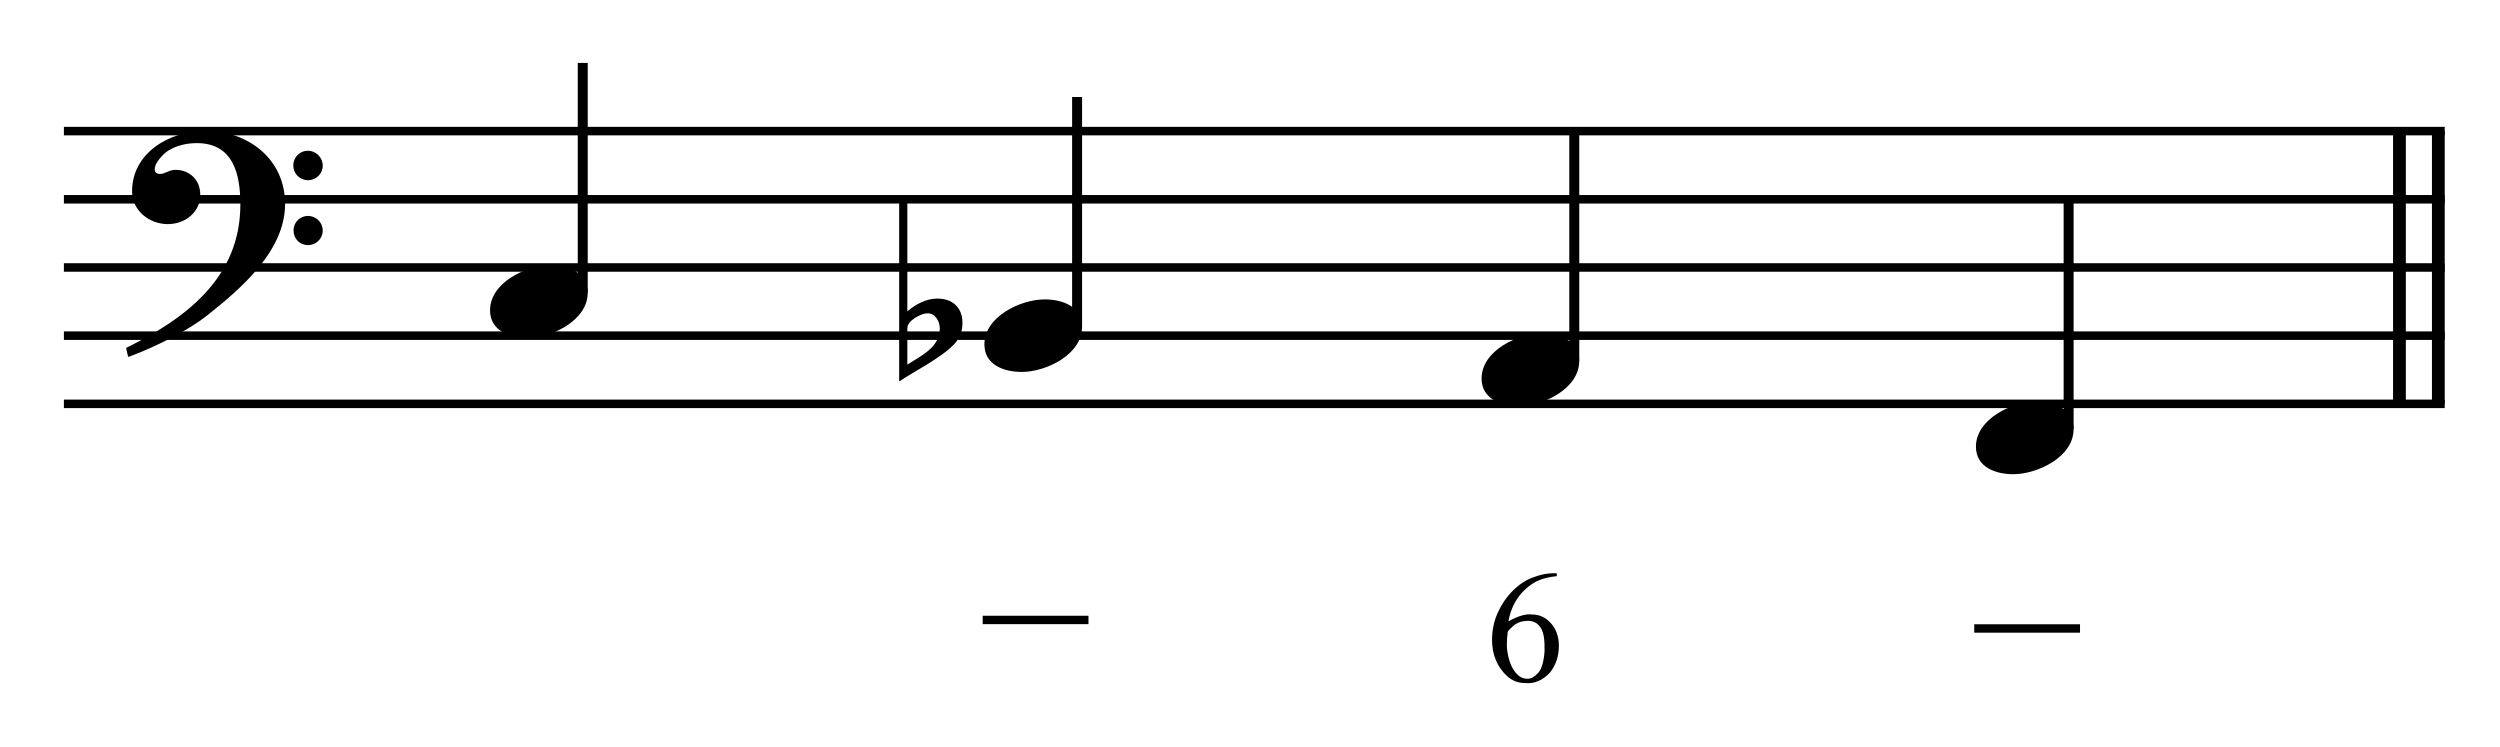 <?xml version="1.0" encoding="UTF-8" standalone="no"?>
<!DOCTYPE svg PUBLIC "-//W3C//DTD SVG 1.1//EN" "http://www.w3.org/Graphics/SVG/1.1/DTD/svg11.dtd">
<svg width="100%" height="100%" viewBox="0 0 783 234" version="1.1" xmlns="http://www.w3.org/2000/svg" xmlns:xlink="http://www.w3.org/1999/xlink" xml:space="preserve" xmlns:serif="http://www.serif.com/" style="fill-rule:evenodd;clip-rule:evenodd;stroke-miterlimit:10;">
    <g id="Trim" transform="matrix(4.167,0,0,4.167,0,0)">
        <g transform="matrix(0,1,1,0,-471.876,-266.415)">
            <path d="M276.27,655.146L296.77,655.146" style="fill:none;fill-rule:nonzero;stroke:black;stroke-width:0.96px;"/>
        </g>
        <g transform="matrix(0,1,1,0,-474.799,-263.492)">
            <path d="M273.347,655.146L293.847,655.146" style="fill:none;fill-rule:nonzero;stroke:black;stroke-width:0.96px;"/>
        </g>
        <path d="M21.428,15.328C21.428,11.966 18.66,9.834 15.442,9.834C12.797,9.834 9.927,11.453 9.927,14.385C9.927,15.84 11.239,16.845 12.613,16.845C13.884,16.845 15.052,15.984 15.052,14.631C15.052,13.483 14.212,12.765 13.187,12.765C12.674,12.765 12.449,13.073 12.018,13.073C11.731,13.073 11.629,12.909 11.629,12.745C11.629,12.355 11.916,12.007 12.162,11.74C12.777,11.043 13.843,10.756 14.786,10.756C17.553,10.756 18.066,13.114 18.066,15.369C18.066,20.883 13.966,23.938 9.476,26.152C9.62,26.746 9.599,26.767 9.661,26.828C11.895,25.988 14.232,24.778 15.565,23.712C18.045,21.744 21.428,18.895 21.428,15.328ZM24.257,12.458C24.257,11.843 23.765,11.33 23.129,11.33C22.535,11.33 22.043,11.822 22.043,12.437C22.043,13.052 22.535,13.544 23.15,13.544C23.765,13.544 24.257,13.052 24.257,12.458ZM24.257,17.337C24.257,16.722 23.765,16.23 23.15,16.23C22.535,16.23 22.063,16.722 22.063,17.316C22.063,17.952 22.535,18.423 23.15,18.423C23.765,18.423 24.257,17.931 24.257,17.337Z" style="fill-rule:nonzero;"/>
        <g transform="matrix(1,0,0,1,-103.25,-655.542)">
            <path d="M108.052,665.396L287,665.396" style="fill:none;fill-rule:nonzero;stroke:black;stroke-width:0.64px;"/>
        </g>
        <g transform="matrix(1,0,0,1,-103.25,-645.292)">
            <path d="M108.052,660.271L287,660.271" style="fill:none;fill-rule:nonzero;stroke:black;stroke-width:0.64px;"/>
        </g>
        <g transform="matrix(1,0,0,1,-103.25,-635.042)">
            <path d="M108.052,655.146L287,655.146" style="fill:none;fill-rule:nonzero;stroke:black;stroke-width:0.64px;"/>
        </g>
        <g transform="matrix(1,0,0,1,-103.25,-624.792)">
            <path d="M108.052,650.021L287,650.021" style="fill:none;fill-rule:nonzero;stroke:black;stroke-width:0.64px;"/>
        </g>
        <g transform="matrix(1,0,0,1,-103.25,-614.542)">
            <path d="M108.052,644.896L287,644.896" style="fill:none;fill-rule:nonzero;stroke:black;stroke-width:0.64px;"/>
        </g>
        <g transform="matrix(0,-1,-1,0,705.691,160.409)">
            <path d="M138.42,661.891L155.68,661.891" style="fill:none;fill-rule:nonzero;stroke:black;stroke-width:0.75px;"/>
        </g>
        <g transform="matrix(0,-1,-1,0,740.285,200.128)">
            <path d="M175.576,659.328L192.836,659.328" style="fill:none;fill-rule:nonzero;stroke:black;stroke-width:0.75px;"/>
        </g>
        <g transform="matrix(0,-1,-1,0,775.092,240.06)">
            <path d="M212.946,656.766L230.206,656.766" style="fill:none;fill-rule:nonzero;stroke:black;stroke-width:0.75px;"/>
        </g>
        <g transform="matrix(0,-1,-1,0,807.123,282.342)">
            <path d="M250.102,651.641L267.362,651.641" style="fill:none;fill-rule:nonzero;stroke:black;stroke-width:0.75px;"/>
        </g>
        <path d="M44.172,22.011C44.172,20.453 42.676,19.94 41.364,19.94C39.56,19.94 36.833,21.232 36.833,23.323C36.833,24.881 38.33,25.393 39.642,25.393C41.446,25.393 44.172,24.102 44.172,22.011Z" style="fill-rule:nonzero;"/>
        <g>
            <path d="M70.453,22.441C69.613,22.441 68.813,22.872 68.198,23.405L68.198,15.02L67.583,15.02L67.583,28.673C68.588,27.976 70.638,26.972 71.683,25.906C72.278,25.291 72.339,24.717 72.339,24.184C72.339,23.487 71.909,22.441 70.453,22.441ZM70.638,24.696C70.638,26.111 69.223,26.746 68.198,27.402L68.198,24.655C68.198,24.102 69.223,23.548 69.715,23.548C70.31,23.548 70.638,24.163 70.638,24.696Z" style="fill-rule:nonzero;"/>
            <path d="M81.329,24.573C81.329,23.015 79.832,22.503 78.52,22.503C76.716,22.503 73.99,23.794 73.99,25.885C73.99,27.443 75.486,27.956 76.798,27.956C78.602,27.956 81.329,26.664 81.329,24.573Z" style="fill-rule:nonzero;"/>
            <path d="M118.698,27.136C118.698,25.578 117.202,25.065 115.89,25.065C114.086,25.065 111.359,26.357 111.359,28.448C111.359,30.006 112.856,30.518 114.168,30.518C115.972,30.518 118.698,29.227 118.698,27.136Z" style="fill-rule:nonzero;"/>
            <path d="M155.855,32.261C155.855,30.703 154.358,30.19 153.046,30.19C151.242,30.19 148.516,31.482 148.516,33.573C148.516,35.131 150.012,35.643 151.324,35.643C153.128,35.643 155.855,34.352 155.855,32.261Z" style="fill-rule:nonzero;"/>
            <rect x="73.862" y="46.281" width="7.95" height="0.631" style="fill-rule:nonzero;"/>
        </g>
        <path d="M117.012,43.09L117.012,43.305C116.494,43.361 116.06,43.458 115.709,43.598C115.358,43.737 115.015,43.959 114.68,44.262C114.346,44.557 114.067,44.911 113.843,45.326C113.62,45.741 113.465,46.199 113.377,46.701C114.102,46.295 114.696,46.123 115.159,46.187C115.709,46.187 116.179,46.406 116.57,46.845C116.968,47.291 117.168,47.853 117.168,48.531C117.168,49.32 116.945,49.994 116.498,50.552C115.948,51.142 115.33,51.405 114.645,51.341C114.102,51.341 113.64,51.162 113.257,50.803C112.516,50.101 112.145,49.196 112.145,48.088C112.145,47.363 112.289,46.683 112.576,46.049C112.863,45.416 113.237,44.868 113.7,44.405C114.17,43.935 114.676,43.6 115.219,43.401C115.777,43.193 116.263,43.09 116.677,43.09L117.012,43.09ZM113.329,47.455C113.281,47.805 113.257,48.144 113.257,48.471C113.257,48.83 113.325,49.236 113.461,49.691C113.604,50.137 113.811,50.484 114.082,50.731C114.282,50.922 114.525,51.018 114.812,51.018C115.067,51.018 115.326,50.879 115.589,50.6C115.86,50.329 116.028,49.782 116.091,48.961C116.115,48.132 116.028,47.554 115.828,47.227C115.621,46.885 115.33,46.697 114.955,46.665C114.613,46.657 114.33,46.705 114.106,46.809C113.891,46.896 113.632,47.112 113.329,47.455Z" style="fill-rule:nonzero;"/>
        <rect x="148.388" y="46.922" width="7.95" height="0.631" style="fill-rule:nonzero;"/>
    </g>
</svg>
